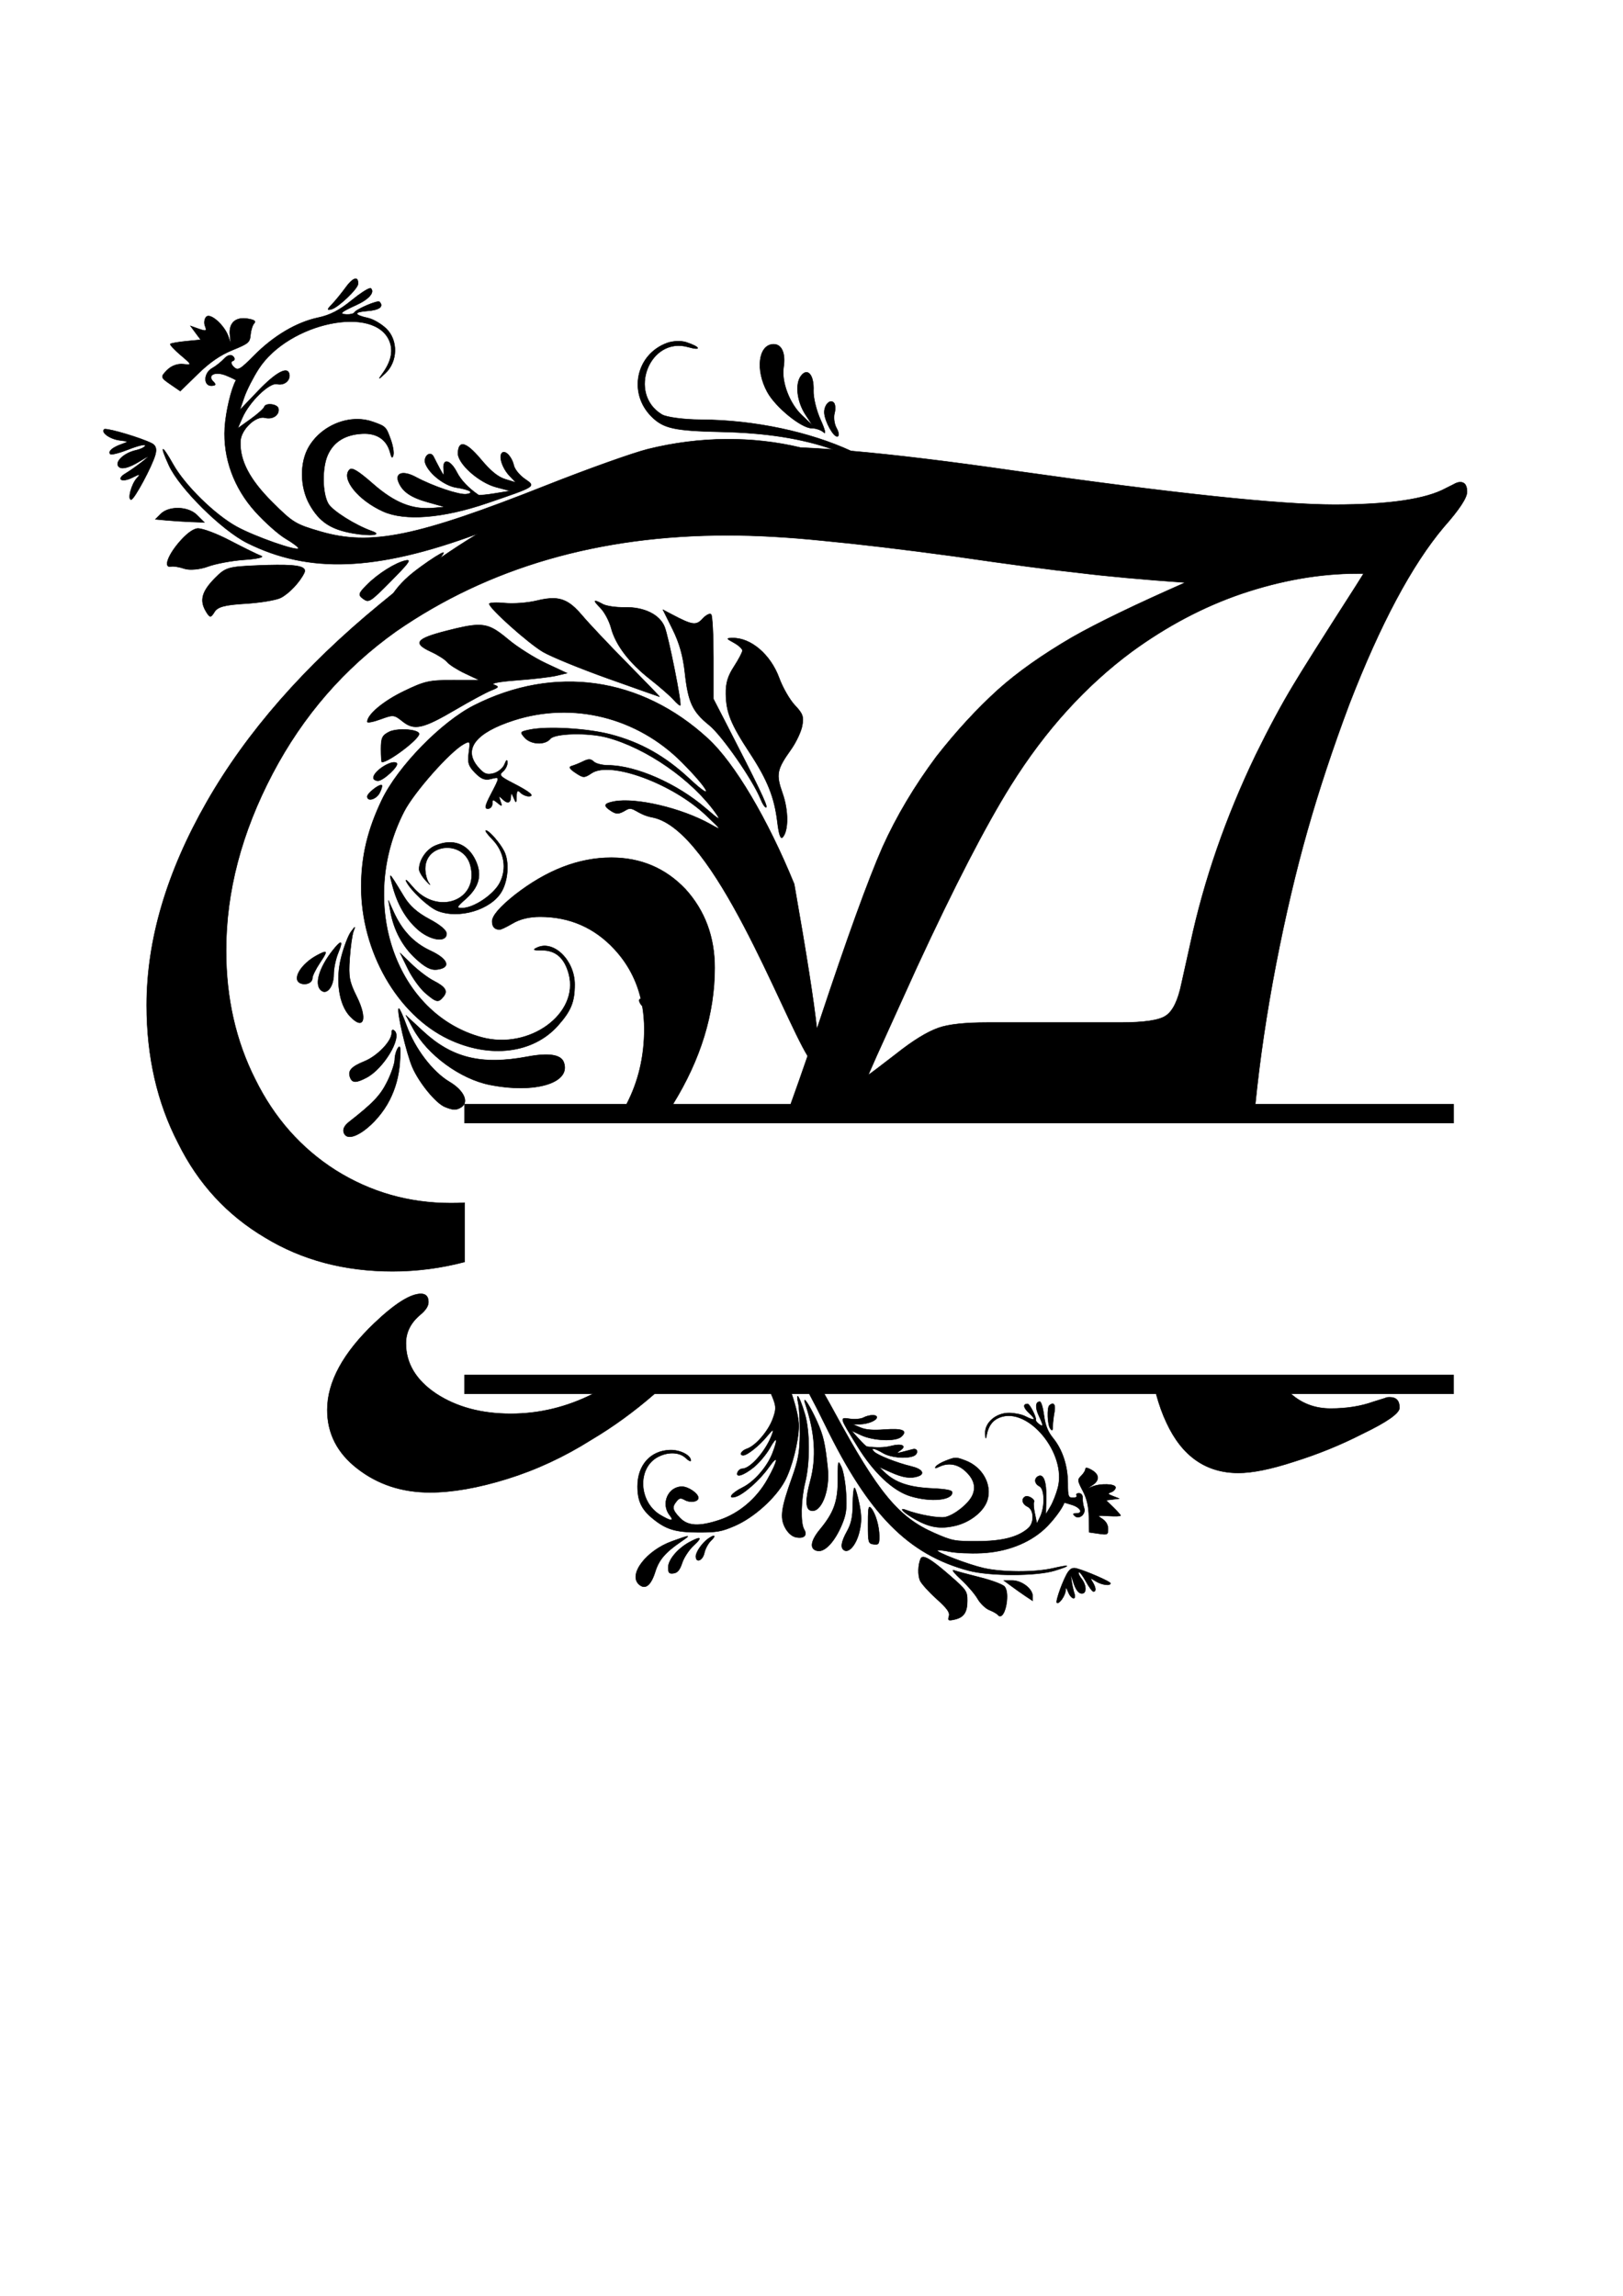 <?xml version="1.0" encoding="UTF-8" standalone="no"?>
<!-- Created with Inkscape (http://www.inkscape.org/) -->

<svg
   xmlns:dc="http://purl.org/dc/elements/1.1/"
   xmlns:cc="http://creativecommons.org/ns#"
   xmlns:rdf="http://www.w3.org/1999/02/22-rdf-syntax-ns#"
   xmlns:svg="http://www.w3.org/2000/svg"
   xmlns="http://www.w3.org/2000/svg"
   version="1.1"
   width="744.094"
   height="1052.362"
   id="svg2">
  <defs
     id="defs4" />
  <g
     id="layer1">
    <path
       d="m 163.036,127.755 c -0.996,0.009 -2.591,1.338 -4.48,3.923 -1.998,2.735 -4.886,6.288 -6.441,7.89 -2.243,2.31 -2.277,2.759 -0.111,2.184 3.099,-0.823 12.053,-9.37 12.147,-11.59 0.069,-1.633 -0.34,-2.414 -1.114,-2.407 z m 6.664,4.369 c -1.176,0.157 -4.67,2.413 -8.425,5.483 -5.623,4.598 -9.928,6.823 -15.401,7.979 -9.9,2.092 -20.423,8.316 -29.399,17.385 -6.525,6.593 -7.431,7.082 -9.384,5.149 -1.188,-1.176 -1.364,-2.37 -0.379,-2.652 0.985,-0.282 1.071,-1.233 0.178,-2.117 -1.009,-0.998 -2.577,-0.592 -4.123,1.07 -1.369,1.472 -3.87,3.452 -5.55,4.391 -3.911,2.185 -4.042,8.206 -0.178,8.002 1.922,-0.102 2.109,-0.557 0.758,-1.895 -3.009,-2.979 0.851,-4.84 5.84,-2.808 2.592,1.056 4.633,2.066 4.525,2.251 -2.146,3.679 -4.694,14.454 -5.126,21.709 -0.829,13.91 4.207,27.683 14.064,38.559 4.393,4.847 10.612,10.381 13.841,12.281 3.229,1.9 5.862,3.877 5.84,4.391 -0.07,1.645 -19.988,-5.326 -28.284,-9.896 -10.025,-5.523 -23.662,-18.885 -29.064,-28.485 -5.356,-9.518 -6.443,-9.315 -2.006,0.379 4.832,10.547 24.299,29.831 35.996,35.64 28.096,13.953 58.698,13.072 105.604,-4.279 -5.757,3.48 -11.541,7.223 -17.318,11.233 1.264,-1.55 1.889,-2.551 1.582,-2.608 -0.04,-0.007 -0.086,-0.015 -0.156,0 -1.045,0.229 -5.368,2.951 -10.008,6.33 -6.121,4.458 -9.381,7.555 -12.816,12.303 -2.072,1.665 -4.144,3.349 -6.219,5.082 -34.584,28.4 -61.048,58.629 -79.37,90.693 -18.322,32.064 -27.482,63.097 -27.482,93.1 -2.2e-5,23.59 4.824,44.659 14.443,63.211 9.161,18.552 22.446,32.978 39.852,43.285 16.948,10.306 36.409,15.468 58.396,15.468 11.18,4e-5 22.21,-1.436 33.099,-4.302 l 0,-27.125 c -2.076,0.113 -4.174,0.156 -6.308,0.156 -19.239,1.2e-4 -36.881,-5.034 -52.913,-15.112 -15.803,-10.077 -28.051,-23.933 -36.754,-41.568 -8.932,-17.635 -13.396,-37.329 -13.395,-59.087 -6e-5,-27.025 7.108,-54.06 21.308,-81.086 13.971,-26.567 32.861,-48.313 56.68,-65.261 42.37,-29.315 92.992,-43.975 151.853,-43.976 13.054,4.3e-4 27.481,0.804 43.285,2.407 16.948,1.604 37.213,4.016 60.803,7.222 25.193,3.665 44.188,6.182 57.014,7.556 13.054,1.604 29.322,3.084 48.79,4.458 -22.903,10.078 -40.186,18.433 -51.866,25.075 -13.742,8.016 -25.081,16.034 -34.013,24.049 -9.62,8.703 -19.012,18.9 -28.173,30.58 -10.078,13.513 -18.328,27.369 -24.74,41.568 -6.642,15.116 -16.268,41.686 -28.864,79.704 -0.414,1.233 -0.817,2.399 -1.226,3.611 -1.396,-12.855 -4.71,-34.035 -10.387,-66.376 -12.208,-29.925 -27.369,-55.495 -39.496,-66.665 -30.693,-28.274 -70.438,-33.938 -107.298,-15.268 -15.022,7.609 -34.979,28.076 -42.304,43.396 -6.515,13.625 -9.401,25.729 -9.428,39.629 -0.057,29.758 16.552,58.792 40.008,69.964 18.985,9.042 38.849,6.588 50.216,-6.219 5.997,-6.756 7.645,-10.815 7.645,-18.856 0,-10.93 -9.53,-20.376 -17.095,-16.939 -2.386,1.084 -2.019,1.315 2.162,1.315 6.287,0 10.3,3.557 12.236,10.877 4.809,18.177 -17.99,34.829 -39.763,29.042 -39.636,-10.535 -57.285,-61.736 -35.706,-103.598 4.557,-8.84 21.091,-27.498 27.348,-30.87 2.884,-1.554 2.976,-1.383 2.273,3.945 -0.613,4.653 -0.145,6.153 2.898,9.25 2.753,2.802 4.486,3.49 7.155,2.808 4.323,-1.104 4.321,-1.123 0.067,7.021 -2.706,5.181 -2.993,6.62 -1.382,6.62 1.132,0 2.051,-1.048 2.051,-2.318 0,-1.989 0.33,-2.039 2.363,-0.357 2.096,1.735 2.242,1.637 1.315,-0.892 -0.837,-2.284 -0.7,-2.497 0.713,-1.07 2.457,2.482 3.986,2.216 4.101,-0.713 0.084,-2.13 0.265,-2.077 1.293,0.357 1.11,2.63 1.224,2.597 1.315,-0.624 0.076,-2.712 0.456,-3.111 1.761,-1.783 0.923,0.939 2.635,1.694 3.789,1.694 3.026,0 0.569,-2.047 -7.266,-6.063 -5.802,-2.973 -6.418,-3.68 -4.547,-5.26 1.189,-1.005 2.122,-2.872 2.073,-4.146 -0.061,-1.588 -0.481,-1.319 -1.337,0.847 -0.687,1.738 -2.972,3.59 -5.06,4.123 -3.077,0.786 -4.433,0.212 -7.155,-3.009 -6.865,-8.124 -1.008,-15.673 16.516,-21.308 27.056,-8.699 56.484,-1.363 76.963,19.168 12.691,12.723 15.558,18.81 3.611,7.667 -11.239,-10.482 -22.474,-16.799 -36.286,-20.394 -10.673,-2.778 -28.994,-3.839 -37.088,-2.14 -4.409,0.926 -4.504,1.096 -2.229,3.655 2.854,3.21 9.305,3.502 11.724,0.535 2.079,-2.55 17.225,-2.93 25.877,-0.646 18.144,4.788 39.262,19.487 50.06,34.815 2.468,3.503 1.626,3.077 -4.658,-2.34 -13.179,-11.36 -32.045,-19.66 -44.778,-19.703 -2.73,-0.009 -5.712,-0.793 -6.62,-1.716 -1.227,-1.249 -2.453,-1.261 -4.814,-0.089 -1.746,0.866 -4.122,1.827 -5.26,2.14 -1.49,0.41 -0.987,1.288 1.761,3.12 3.599,2.4 4.018,2.404 7.422,0.134 8.567,-5.713 37.001,4.751 52.334,19.257 7.537,7.131 7.572,7.214 2.095,4.146 -13.28,-7.441 -34.399,-12.391 -44.399,-10.387 -4.586,0.919 -4.834,1.978 -1.003,4.413 2.374,1.509 3.517,1.415 6.798,-0.557 3.395,-2.041 4.649,2.109 12.348,3.477 28.127,6.038 58.983,89.971 70.833,109.304 -2.691,7.81 -5.28,15.202 -7.779,22.11 l -53.983,0 c 12.747,-20.638 19.146,-41.494 19.146,-62.542 -2.9e-4,-14.2 -4.486,-26.215 -13.418,-36.063 -9.161,-9.619 -20.478,-14.42 -33.99,-14.421 -14.887,2.8e-4 -29.674,5.711 -44.332,17.162 -6.871,5.497 -10.298,9.517 -10.297,12.036 -1.8e-4,2.52 1.142,3.767 3.432,3.767 0.687,2.5e-4 2.633,-0.909 5.84,-2.742 3.435,-2.061 7.666,-3.098 12.705,-3.098 13.513,2.6e-4 24.851,4.929 34.013,14.777 6.088,6.545 10.147,14.156 12.192,22.824 -0.233,0.015 -0.422,0.041 -0.513,0.134 -0.601,0.612 0.023,1.942 1.204,3.276 0.571,3.357 0.869,6.864 0.869,10.52 -2.1e-4,12.566 -2.727,24.02 -8.113,34.369 l -74.244,0 0,8.648 87.661,0 365.757,0 0,-8.648 -90.915,0 c 2.057,-20.447 5.183,-41.736 9.45,-63.902 4.351,-22.445 9.175,-42.943 14.443,-61.494 5.267,-18.551 11.677,-37.907 19.235,-58.062 14.199,-36.644 28.626,-63.68 43.285,-81.086 7.099,-8.016 10.653,-13.388 10.654,-16.137 -6.3e-4,-2.977 -1.037,-4.457 -3.098,-4.458 -0.917,4.5e-4 -1.954,0.339 -3.098,1.025 l -3.432,1.716 c -9.162,5.039 -26.233,7.556 -51.197,7.556 -24.965,4.5e-4 -73.746,-5.162 -146.347,-15.468 -29.84,-4.32 -54.905,-7.366 -75.269,-9.138 -18.834,-8.669 -44.126,-14.207 -68.761,-14.332 -7.76,-0.039 -15.831,-1.101 -17.92,-2.363 -15.945,-9.626 -5.65,-35.969 12.08,-30.914 6.325,1.803 5.499,-0.121 -0.958,-2.229 -1.132,-0.37 -2.692,-0.533 -4.279,-0.468 -1.588,0.065 -3.203,0.357 -4.48,0.825 -14.245,5.219 -17.976,22.973 -7.088,33.767 5.495,5.448 10.433,6.514 32.319,6.999 20.071,0.444 36.594,2.998 50.885,8.046 -5.361,-0.399 -10.344,-0.694 -14.956,-0.892 -22.033,-5.285 -46.205,-5.167 -69.92,0.713 -6.826,1.693 -27.83,9.189 -46.672,16.65 -59.408,23.521 -80.397,27.824 -103.33,21.174 -11.582,-3.358 -12.76,-4.089 -22.222,-13.507 -10.392,-10.344 -14.973,-19.097 -14.599,-27.905 0.228,-5.355 6.999,-11.838 11.233,-10.765 3.578,0.907 6.754,-1.274 6.174,-4.235 -0.413,-2.11 -5.957,-2.739 -6.508,-0.736 -0.203,0.737 -3.008,3.254 -6.241,5.572 l -5.884,4.213 2.095,-4.814 c 3.15,-7.273 12.394,-16.259 15.892,-15.446 3.285,0.764 6.218,-1.615 5.639,-4.569 -0.741,-3.784 -6.195,-0.821 -14.443,7.823 l -8.225,8.603 2.028,-5.884 c 1.115,-3.239 4.081,-9.042 6.575,-12.905 13.779,-21.34 53.584,-29.613 60.09,-12.482 1.696,4.464 0.536,9.347 -3.522,14.867 -1.928,2.623 -1.612,2.533 1.516,-0.401 5.712,-5.357 5.931,-15.119 0.446,-20.439 -2.231,-2.163 -5.973,-4.361 -8.314,-4.881 -6.724,-1.495 -6.818,-2.766 -0.245,-3.254 5.404,-0.401 7.549,-2.079 5.416,-4.19 -0.829,-0.821 -10.707,3.396 -11.546,4.926 -0.292,0.533 -1.842,0.912 -3.455,0.847 -3.713,-0.15 -2.879,-0.987 4.346,-4.279 5.785,-2.636 8.581,-5.814 6.731,-7.645 -0.067,-0.067 -0.166,-0.089 -0.334,-0.067 z m -74.199,12.727 c -0.367,0.011 -0.675,0.115 -0.914,0.357 -0.875,0.884 -1.145,2.809 -0.58,4.257 0.896,2.294 0.537,2.461 -2.831,1.293 l -3.856,-1.36 2.34,3.187 2.363,3.165 -6.664,0.646 c -3.659,0.358 -6.93,0.931 -7.266,1.27 -0.336,0.339 1.817,2.65 4.77,5.149 5.22,4.417 5.249,4.536 1.137,4.101 -2.638,-0.279 -5.437,0.758 -7.422,2.764 -3.04,3.072 -2.977,3.373 1.449,6.419 l 4.636,3.187 7.957,-7.779 c 5.606,-5.469 10.326,-8.717 15.936,-11.011 7.46,-3.049 7.981,-3.501 8.314,-7.11 0.195,-2.119 0.966,-4.48 1.716,-5.238 0.922,-0.932 -0.082,-1.596 -3.12,-2.073 -5.579,-0.875 -8.669,2.04 -8.046,7.6 0.465,4.149 0.445,4.16 -0.646,0.78 -1.469,-4.548 -6.704,-9.685 -9.272,-9.606 z m 258.816,12.95 c -6.622,0.439 -8.05,11.838 -2.519,21.932 3.813,6.959 15.652,16.574 20.394,16.56 1.895,-0.006 4.354,0.863 5.483,1.939 1.129,1.077 0.482,-1.513 -1.449,-5.75 -1.931,-4.237 -3.41,-10.285 -3.276,-13.44 0.305,-7.174 -2.718,-10.725 -5.728,-6.731 -2.79,3.701 -1.844,11.807 2.095,17.809 l 3.165,4.814 -4.814,-4.569 c -5.677,-5.368 -9.472,-15.345 -8.403,-22.11 0.963,-6.091 -0.781,-10.312 -4.302,-10.453 -0.224,-0.009 -0.433,-0.014 -0.646,0 z m 26.546,26.234 c -1.531,0.189 -3.076,2.54 -2.942,5.193 0.202,3.979 4.316,11.332 6.063,10.832 0.807,-0.231 0.624,-1.921 -0.423,-3.744 -1.047,-1.824 -1.489,-4.924 -0.958,-6.887 0.53,-1.963 0.37,-4.162 -0.357,-4.881 -0.333,-0.329 -0.695,-0.486 -1.07,-0.513 -0.101,-0.007 -0.21,-0.013 -0.312,0 z m -216.98,8.091 c -0.345,-0.002 -0.68,0.009 -1.025,0.022 -8.289,0.32 -16.684,5.016 -21.174,12.504 -4.349,7.252 -4.239,18.628 0.267,26.635 4.461,7.926 9.709,11.411 19.904,13.195 8.094,1.416 13.722,0.766 8.715,-1.003 -7.625,-2.694 -18.177,-9.335 -20.06,-12.615 -2.756,-4.8 -2.893,-16.39 -0.267,-22.266 2.736,-6.126 7.999,-9.37 15.847,-9.785 6.665,-0.352 11.196,2.686 12.749,8.559 0.685,2.593 1.042,2.888 1.493,1.248 0.326,-1.184 -0.186,-4.324 -1.137,-6.976 -2.179,-6.082 -2.278,-6.175 -8.225,-8.291 -2.263,-0.805 -4.672,-1.21 -7.088,-1.226 z m -115.79,4.569 c -0.163,0.011 -0.279,0.038 -0.334,0.089 -1.583,1.467 2.699,4.508 7.132,5.06 4.156,0.517 4.177,0.59 0.78,1.783 -4.139,1.454 -6.283,3.358 -5.104,4.525 0.462,0.457 4.271,-0.533 8.47,-2.184 4.199,-1.651 7.607,-2.454 7.578,-1.783 -0.028,0.671 -1.963,1.67 -4.324,2.207 -5.95,1.353 -10.355,5.977 -7.467,7.846 1.4,0.906 4.595,7.1e-4 8.67,-2.452 5.269,-3.171 5.628,-3.24 1.961,-0.334 -2.468,1.956 -5.964,4.429 -7.756,5.483 -4.712,2.771 -1.926,4.48 3.12,1.917 3.422,-1.738 3.768,-1.671 1.917,0.334 -2.501,2.709 -4.4,9.925 -2.585,9.829 1.428,-0.075 9.672,-15.437 11.077,-20.639 0.728,-2.695 0.206,-4.27 -1.761,-5.238 -5.083,-2.5 -18.934,-6.613 -21.375,-6.441 z m 164.089,6.999 c -1.367,-0.052 -2.115,1.277 -2.229,3.945 -0.206,4.838 9.565,13.573 17.541,15.691 l 6.397,1.694 -6.954,1.137 c -3.822,0.629 -7.239,0.947 -7.578,0.713 -4.654,-3.206 -8.021,-6.757 -9.896,-10.409 -2.943,-5.731 -6.541,-6.63 -6.107,-1.538 0.296,3.471 0.217,3.473 -1.516,0.267 -1.009,-1.866 -2.368,-4.49 -3.031,-5.84 -1.544,-3.14 -5.063,0.06 -3.7,3.366 1.945,4.717 8.83,9.987 14.109,10.788 6.203,0.941 8.501,2.422 4.614,2.987 -3.243,0.471 -15.421,-3.635 -23.203,-7.823 -5.809,-3.127 -9.677,-1.971 -7.89,2.363 1.802,4.37 5.651,7.016 13.418,9.183 l 7.756,2.162 -5.327,0.468 c -9.614,0.839 -17.725,-2.426 -27.616,-11.1 -6.673,-5.852 -9.585,-7.633 -10.699,-6.508 -4.075,4.117 3.869,14.032 15.401,19.213 10.005,4.495 27.41,3.111 47.675,-3.811 22.757,-7.773 22.412,-7.572 17.229,-11.144 -2.36,-1.627 -4.598,-4.379 -4.993,-6.129 -0.899,-3.987 -3.978,-7.248 -5.438,-5.773 -1.616,1.632 0.169,7.055 3.455,10.52 l 2.875,3.031 -4.792,-1.471 c -3.38,-1.036 -6.636,-3.678 -11.122,-9.027 -3.827,-4.562 -6.623,-6.888 -8.381,-6.954 z M 80.679,232.913 c -2.763,0.143 -5.38,1.039 -7.021,2.697 l -2.429,2.429 5.238,0.49 c 2.879,0.265 7.95,0.591 11.256,0.713 l 5.996,0.223 -3.455,-3.432 c -2.258,-2.242 -6.032,-3.304 -9.584,-3.12 z m 9.985,9.317 c -0.154,7.1e-4 -0.284,0.022 -0.401,0.045 -2.173,0.412 -5.229,2.802 -8.447,6.642 -5.183,6.184 -6.847,11.563 -3.343,10.765 1.045,-0.238 3.774,0.211 6.085,1.003 2.311,0.792 7.153,0.356 10.743,-0.981 3.59,-1.336 11.191,-2.738 16.895,-3.12 5.704,-0.383 9.107,-1.185 7.556,-1.761 -1.551,-0.576 -8.065,-3.767 -14.465,-7.11 -6.001,-3.134 -12.315,-5.494 -14.621,-5.483 z m 96.153,14.577 c -0.214,-0.006 -0.483,0.041 -0.825,0.111 -4.611,0.952 -12.672,6.014 -17.831,11.211 -3.878,3.908 -4.069,4.628 -1.649,6.375 2.59,1.87 3.233,1.458 12.749,-8.158 7.289,-7.365 9.057,-9.499 7.556,-9.54 z m -59.934,2.14 c -2.429,0.017 -5.246,0.088 -8.47,0.223 -13.865,0.582 -14.988,0.917 -19.859,5.84 -5.975,6.037 -7.129,10.152 -4.213,15.112 1.843,3.136 2.292,3.176 3.967,0.423 1.461,-2.4 4.663,-3.256 14.22,-3.834 6.783,-0.41 14.055,-1.616 16.159,-2.675 3.78,-1.901 8.793,-7.2 10.81,-11.434 1.267,-2.66 -2.091,-3.729 -12.615,-3.655 z m 495.522,3.967 2.764,0 -3.455,5.505 c -15.575,24.277 -25.178,39.508 -28.842,45.692 -5.268,8.703 -11.001,19.343 -17.185,31.94 -13.742,28.629 -23.706,57.377 -29.889,86.235 l -4.123,18.544 c -1.604,7.787 -4.016,12.716 -7.222,14.777 -2.978,2.061 -9.958,3.098 -20.951,3.098 l -60.803,0 c -10.307,2.1e-4 -17.753,0.804 -22.333,2.407 -5.268,1.832 -11.783,5.83 -19.569,12.014 -7.1,5.497 -11.353,8.713 -12.727,9.629 l 3.789,-8.603 18.544,-40.877 c 17.177,-37.102 31.498,-64.814 42.95,-83.137 8.016,-12.825 16.668,-24.333 25.944,-34.525 9.275,-10.191 19.175,-19.182 29.711,-26.969 16.032,-11.68 32.743,-20.502 50.15,-26.457 18.322,-6.183 36.07,-9.272 53.248,-9.272 z m -368.476,11.345 c -2.264,-0.07 -4.834,0.329 -7.957,1.092 -4.075,0.995 -10.613,1.475 -14.532,1.092 -3.92,-0.383 -7.132,-0.222 -7.132,0.357 0,2.057 17.91,18.074 24.629,22.021 3.758,2.208 17.222,7.71 29.911,12.236 12.69,4.527 23.286,8.268 23.537,8.314 0.251,0.045 -6.362,-6.798 -14.688,-15.223 -8.326,-8.425 -17.652,-18.305 -20.728,-21.954 -4.557,-5.406 -8.057,-7.78 -13.039,-7.935 z m 18.99,1.204 c -0.476,0.103 0.34,1.172 2.407,3.276 1.834,1.867 3.994,5.926 4.814,9.027 2.08,7.864 8.264,16.002 17.831,23.515 4.485,3.522 9.341,7.762 10.81,9.428 1.469,1.666 2.871,2.839 3.098,2.608 0.766,-0.78 -5.39,-31.58 -7.199,-36.018 -2.311,-5.668 -9.445,-9.121 -18.41,-8.915 -3.814,0.087 -8.277,-0.567 -9.896,-1.449 -1.95,-1.062 -3.085,-1.551 -3.455,-1.471 z m 31.004,4.012 4.435,8.96 c 3.141,6.334 4.794,12.218 5.661,20.104 1.475,13.42 3.465,17.68 11.144,23.871 5.807,4.682 19.899,24.938 23.492,33.767 1.031,2.533 2.235,4.258 2.652,3.834 0.684,-0.696 -3.829,-10.076 -19.124,-39.785 l -5.104,-9.874 0,-18.834 c 0,-10.352 -0.463,-19.307 -1.048,-19.904 -0.585,-0.597 -2.339,0.28 -3.878,1.961 -2.988,3.264 -4.667,3.039 -13.997,-1.872 l -4.235,-2.229 z m -85.477,7.021 c -3.34,0.141 -7.543,1.076 -13.708,2.652 -14.177,3.625 -15.665,5.686 -6.976,9.673 3.081,1.414 6.376,3.547 7.333,4.725 0.957,1.178 4.659,3.51 8.225,5.193 l 6.486,3.054 -12.08,-0.022 c -11.004,-0.021 -13.02,0.437 -22.712,5.126 -9.292,4.495 -16.627,10.649 -16.627,13.953 0,0.58 2.738,0.066 6.085,-1.159 5.875,-2.15 6.229,-2.112 10.119,1.003 5.329,4.266 9.305,3.37 24.384,-5.483 6.553,-3.847 13.779,-7.752 16.07,-8.67 3.734,-1.496 3.879,-1.771 1.426,-2.697 -1.665,-0.628 2.452,-1.418 10.498,-2.006 7.273,-0.532 15.429,-1.479 18.121,-2.117 l 4.881,-1.159 -9.673,-4.525 c -5.315,-2.489 -13.08,-7.407 -17.274,-10.921 -5.836,-4.891 -9.01,-6.855 -14.577,-6.62 z m 117.461,5.973 c -3.087,0.055 -3.068,0.146 0.624,2.184 2.115,1.168 3.834,2.769 3.834,3.544 0,0.775 -1.719,4.056 -3.834,7.311 -2.884,4.437 -3.818,7.577 -3.744,12.571 0.125,8.509 2.259,13.812 10.899,26.969 8.19,12.472 11.362,20.38 12.727,31.851 0.657,5.523 1.444,7.867 2.363,6.932 2.773,-2.823 2.781,-12.315 0,-20.171 -3.093,-8.737 -2.682,-10.886 3.878,-20.104 2.324,-3.266 4.628,-8.15 5.126,-10.855 0.776,-4.209 0.294,-5.559 -3.366,-9.428 -2.352,-2.487 -5.579,-8.11 -7.177,-12.482 -3.92,-10.726 -12.935,-18.47 -21.33,-18.321 z m -151.429,41.903 c -2.29,0.03 -4.562,0.357 -5.973,1.048 -3.277,1.603 -3.834,2.754 -3.834,7.912 0,3.313 0.193,6.018 0.423,6.018 3.168,0.006 17.051,-10.523 17.051,-12.927 0,-1.324 -3.851,-2.101 -7.667,-2.051 z m -3.566,15.067 c -2.978,-0.215 -9.74,4.361 -9.74,7.132 0,0.727 0.973,1.315 2.162,1.315 2.417,0 9.74,-6.866 8.581,-8.046 -0.241,-0.245 -0.578,-0.371 -1.003,-0.401 z m -6.063,10.387 c -1.337,-0.21 -6.464,3.841 -6.464,5.26 0,2.524 4.098,1.346 5.661,-1.627 0.858,-1.633 1.304,-3.215 1.003,-3.522 -0.053,-0.054 -0.111,-0.098 -0.201,-0.111 z m 47.921,20.84 c -0.576,0 0.751,1.826 2.942,4.057 5.486,5.583 6.826,13.507 3.366,20.038 -2.853,5.385 -11.846,11.418 -17.051,11.456 -2.96,0.022 -2.84,-0.29 1.649,-4.302 6.003,-5.365 7.421,-10.953 4.391,-17.452 -3.6,-7.722 -10.429,-10.258 -18.477,-6.865 -4.087,1.723 -7.444,6.591 -7.444,10.832 0,1.094 1.435,3.506 3.165,5.349 1.73,1.843 2.343,2.299 1.382,1.025 -0.961,-1.274 -1.739,-4.236 -1.739,-6.597 0,-11.875 17.658,-13.167 20.706,-1.516 4.226,16.156 -15.195,23.333 -26.479,9.785 -2.371,-2.846 -3.661,-3.906 -2.875,-2.34 2.062,4.109 10.166,11.705 14.242,13.351 9.725,3.926 24.391,-0.378 29.332,-8.626 3.111,-5.194 3.685,-13.862 1.248,-18.678 -1.933,-3.821 -6.937,-9.517 -8.358,-9.517 z m -43.775,20.773 c -0.225,0.118 0.185,1.628 0.825,4.123 2.238,8.727 6.063,15.477 11.59,20.416 5.742,5.131 13.334,6.276 13.329,2.006 -0.002,-1.581 -2.901,-4.021 -7.912,-6.687 -5.469,-2.909 -9.004,-6.05 -11.523,-10.186 -4.292,-7.048 -5.978,-9.846 -6.308,-9.673 z m -0.914,11.233 0.892,4.993 c 1.542,8.686 5.559,16.207 11.657,21.798 4.316,3.958 6.924,5.292 9.651,4.97 6.712,-0.792 5.336,-4.803 -2.964,-8.67 -7.74,-3.607 -13.081,-9.316 -17.029,-18.165 l -2.207,-4.926 z m -15.491,12.37 c -0.163,0.033 -0.695,0.729 -1.716,2.117 -1.248,1.698 -3.271,7.011 -4.48,11.813 -2.607,10.358 -0.99,21.404 3.901,26.702 6.466,7.006 8.421,1.546 3.21,-8.938 -3.359,-6.757 -3.75,-8.942 -3.187,-17.363 0.354,-5.293 1.141,-10.894 1.739,-12.459 0.489,-1.281 0.698,-1.905 0.535,-1.872 z m -6.575,7.066 c -0.549,0.135 -1.738,1.33 -3.522,3.588 -6.02,7.621 -8.342,15.19 -5.55,18.032 2.69,2.738 6.063,-1.282 6.063,-7.222 0,-2.608 0.914,-6.959 2.028,-9.673 1.364,-3.323 1.687,-4.899 0.981,-4.725 z m -7.066,4.235 c -0.514,-0.013 -1.63,0.505 -3.388,1.426 -7.724,4.049 -12.04,11.44 -7.6,13.017 2.514,0.893 5.26,-0.396 5.26,-2.474 0,-0.981 1.555,-4.127 3.455,-6.976 2.329,-3.494 3.131,-4.971 2.273,-4.993 z m 34.525,0.535 3.566,7.288 c 1.967,4.008 5.553,8.974 7.957,11.033 5.04,4.316 5.979,4.508 8.291,1.672 2.152,-2.639 0.99,-4.497 -4.591,-7.355 -2.451,-1.255 -6.885,-4.618 -9.852,-7.467 l -5.372,-5.171 z m -0.602,25.387 c -0.029,-0.009 -0.048,0.003 -0.067,0.022 -1.02,1.038 3.55,20.681 6.263,26.925 3.107,7.149 10.736,16.453 14.889,18.165 3.765,1.552 5.27,1.594 7.534,0.134 3.637,-2.347 1.172,-7.699 -5.349,-11.568 -7.84,-4.651 -15.921,-15.251 -19.815,-26.011 -1.533,-4.237 -3.023,-7.529 -3.455,-7.667 z m 3.165,3.076 3.41,6.241 c 6.561,11.985 21.581,22.98 35.06,25.677 20.908,4.182 37.52,-0.907 33.946,-10.387 -1.32,-3.501 -6.943,-4.343 -16.672,-2.519 -21,3.938 -34.526,0.646 -47.787,-11.635 l -7.957,-7.378 z m -5.929,6.709 c -0.371,-0.024 -0.535,0.465 -0.535,1.449 0,3.747 -6.558,10.569 -12.459,12.972 -6.098,2.483 -7.755,4.33 -6.597,7.4 0.977,2.59 2.783,2.606 7.578,0.067 7.701,-4.078 16.143,-18.012 12.905,-21.308 -0.366,-0.372 -0.669,-0.565 -0.892,-0.58 z m 2.898,7.734 c -0.143,0.042 -0.309,0.22 -0.513,0.513 -0.817,1.174 -1.504,3.584 -1.516,5.372 -0.012,1.787 -1.57,6.378 -3.477,10.208 -3.115,6.256 -6.437,9.762 -17.385,18.321 -2.278,1.781 -3.076,3.449 -2.452,5.104 2.19,5.809 15.102,-3.477 20.974,-15.089 2.666,-5.273 4.19,-10.803 4.658,-16.939 0.413,-5.415 0.331,-7.673 -0.29,-7.489 z m 9.985,113.271 c -4.81,8e-5 -11.918,4.463 -21.308,13.395 -14.429,13.742 -21.642,27.027 -21.642,39.852 -1.1e-4,10.764 4.569,19.713 13.73,26.813 9.39,7.329 20.496,10.988 33.322,10.988 10.306,0 22.111,-2.074 35.394,-6.196 13.283,-4.123 26.102,-10.066 38.47,-17.853 10.093,-5.981 19.8,-13.034 29.131,-21.152 l 53.426,0 c 0.439,0.98 0.83,1.928 1.159,2.831 1.163,3.188 1.093,4.68 -0.423,8.737 -2.116,5.663 -7.83,12.265 -11.768,13.596 -2.6,0.878 -3.813,3.009 -1.716,3.009 1.812,0 7.267,-4.345 10.788,-8.603 2.65,-3.204 3.272,-3.584 2.63,-1.627 -2.46,7.501 -9.978,16.382 -13.864,16.382 -0.797,0 -1.753,0.693 -2.117,1.538 -1.189,2.754 2.561,1.66 7.266,-2.117 2.501,-2.008 5.868,-6.003 7.489,-8.893 3.277,-5.844 3.896,-4.594 1.181,2.385 -2.455,6.31 -8.355,13.054 -13.73,15.714 -4.989,2.469 -7.145,5.357 -3.165,4.235 3.578,-1.009 11.108,-7.647 15.089,-13.306 4.83,-6.864 4.516,-3.562 -0.513,5.372 -4.945,8.785 -13.003,15.59 -21.954,18.566 -9.392,3.123 -14.565,2.826 -18.232,-1.048 -3.377,-3.567 -3.623,-4.869 -1.449,-7.511 1.297,-1.577 1.874,-1.669 3.878,-0.557 2.479,1.376 6.107,0.769 6.107,-1.025 0,-1.985 -4.604,-5.149 -7.489,-5.149 -6.391,0 -9.801,7.86 -5.684,13.083 2.297,2.914 0.747,2.9 -4.213,-0.044 -10.07,-5.979 -10.741,-21.615 -1.137,-26.657 4.63,-2.431 9.874,-2.231 12.727,0.49 1.292,1.233 2.34,1.763 2.34,1.181 0,-2.426 -4.887,-4.92 -9.428,-4.814 -8.991,0.21 -15,6.881 -15,16.627 0,6.625 1.804,10.515 6.753,14.599 6.233,5.143 10.572,6.488 21.13,6.508 8.513,0.016 10.708,-0.38 16.716,-2.987 8.708,-3.777 18.565,-12.606 22.89,-20.506 3.259,-5.952 6.363,-18.134 6.441,-25.209 0.037,-3.338 -1.299,-8.995 -3.276,-14.8 l 8.091,0 c 2.268,4.23 4.678,8.945 7.311,14.354 19.928,40.932 38.036,59.297 65.707,66.688 9.68,2.585 31.068,2.591 39.54,0 7.785,-2.376 7.306,-2.96 -0.892,-1.07 -8.269,1.906 -23.189,1.86 -31.784,-0.111 -7.113,-1.632 -21.994,-7.345 -21.13,-8.113 0.27,-0.24 2.827,0.043 5.661,0.624 2.835,0.581 9.322,0.87 14.421,0.646 11.441,-0.502 21.797,-4.453 28.975,-11.055 3.744,-3.444 8.242,-9.413 9.071,-12.014 0.042,-0.131 1.727,0.326 3.744,1.003 3.883,1.303 5.022,3.856 1.716,3.856 -1.484,0 -1.634,0.283 -0.624,1.181 2.032,1.806 5.25,-0.963 4.279,-3.678 -0.417,-1.166 -0.717,-3.146 -0.669,-4.413 0.055,-1.431 -0.586,-2.318 -1.694,-2.318 -0.981,0 -1.462,0.462 -1.07,1.025 0.392,0.563 -0.344,1.025 -1.649,1.025 -2.145,0 -2.385,-0.614 -2.385,-6.464 0,-8.047 -2.41,-15.511 -6.753,-20.84 -2.402,-2.947 -3.573,-5.853 -4.168,-10.409 -0.454,-3.476 -1.303,-6.33 -1.895,-6.33 -2.032,0 -2.23,2.693 -0.468,6.441 2.201,4.681 2.209,5.414 0.067,3.834 -0.93,-0.686 -1.579,-1.548 -1.449,-1.917 0.374,-1.058 -2.811,-7.333 -3.722,-7.333 -2.343,0 -2.043,1.725 0.736,4.302 3.379,3.134 2.612,3.65 -1.939,1.337 -1.584,-0.805 -4.863,-1.473 -7.288,-1.493 -5.965,-0.049 -11.216,4.426 -10.988,9.361 0.124,2.703 0.254,2.878 0.624,0.847 0.78,-4.274 2.826,-6.976 6.219,-8.225 13.017,-4.792 30.552,16.574 26.479,32.252 -0.737,2.838 -2.272,6.746 -3.432,8.693 l -2.117,3.544 0.178,-7.511 c 0.17,-7.534 -1.233,-11.286 -3.722,-9.918 -1.943,1.067 -1.618,3.454 0.624,4.569 2.387,1.187 2.58,9.317 0.334,13.975 l -1.493,3.076 -0.936,-4.502 c -0.521,-2.473 -0.716,-4.84 -0.423,-5.26 0.794,-1.142 -2.624,-3.326 -4.012,-2.563 -1.948,1.07 -1.369,3.455 1.114,4.636 2.938,1.398 3.126,7.328 0.312,9.829 -4.629,4.114 -11.98,5.992 -23.425,6.018 -10.421,0.024 -11.456,-0.179 -19.725,-3.811 -16.375,-7.193 -25.669,-18.446 -45.714,-55.343 -1.527,-2.811 -3.103,-5.642 -4.681,-8.425 l 152.142,0 c 1.356,4.99 2.94,9.404 4.77,13.239 7.099,15.345 18.1,23.024 32.987,23.024 6.412,0 14.873,-1.713 25.409,-5.149 10.993,-3.435 21.422,-7.666 31.271,-12.705 11.451,-5.497 17.162,-9.517 17.162,-12.036 -6e-4,-3.206 -1.481,-4.814 -4.458,-4.814 -1.146,7e-5 -1.822,0.128 -2.051,0.357 l -5.505,1.716 c -5.726,2.061 -12.263,3.098 -19.592,3.098 -7.051,0 -13.109,-2.236 -18.165,-6.731 l 74.556,0 0,-8.648 -453.418,0 0,8.648 58.887,0 c -12.078,6.079 -24.647,9.116 -37.69,9.116 -13.513,0 -24.957,-3.088 -34.347,-9.272 -9.161,-6.184 -13.752,-13.841 -13.752,-23.002 -1.4e-4,-5.039 2.179,-9.397 6.531,-13.061 2.519,-2.061 3.789,-4.007 3.789,-5.84 -1.5e-4,-2.519 -1.142,-3.789 -3.432,-3.789 z m 172.715,46.962 c -0.236,0.007 -0.204,0.937 0.245,3.009 0.488,2.253 0.848,8.699 0.78,14.332 -0.101,8.397 -0.765,12.02 -3.655,20.082 -4.934,13.764 -5.554,18.265 -3.12,22.824 1.22,2.285 3.07,3.957 4.814,4.346 3.751,0.837 5.55,-0.804 3.901,-3.544 -1.741,-2.891 -1.486,-13.703 0.49,-21.687 2.207,-8.918 2.152,-23.324 -0.111,-31.093 -1.445,-4.959 -2.893,-8.279 -3.343,-8.269 z m 3.232,1.739 c -0.181,0.026 -0.116,0.571 0.29,1.783 4.457,13.307 5.17,24.583 2.251,35.328 -2.239,8.241 -2.221,12.704 0.067,13.485 4.791,1.634 9.066,-8.845 7.935,-19.436 -1.213,-11.361 -1.984,-14.766 -4.837,-21.196 -2.413,-5.441 -5.162,-10.041 -5.706,-9.963 z m 113.717,1.694 c -0.4,-0.032 -0.925,0.213 -1.538,0.758 -1.167,1.037 -0.889,8.844 0.379,10.587 0.886,1.218 1.135,1.005 1.159,-1.025 0.017,-1.408 0.343,-4.285 0.736,-6.397 0.454,-2.441 0.146,-3.852 -0.736,-3.923 z m -82.736,5.26 c -1.209,0.036 -2.757,0.42 -4.101,1.114 -1.18,0.61 -3.949,0.853 -6.152,0.535 -4.837,-0.698 -4.903,-0.942 3.455,12.638 7.442,12.093 16.32,20.422 24.339,22.846 9.244,2.794 19.101,1.893 19.101,-1.761 0,-0.998 -2.601,-1.513 -9.517,-1.85 -10.251,-0.5 -16.547,-2.625 -21.419,-7.266 l -2.697,-2.563 5.483,2.452 c 5.499,2.474 9.105,3.009 12.504,1.85 3.371,-1.15 1.864,-3.371 -3.076,-4.547 -6.617,-1.575 -15.644,-5.148 -17.185,-6.798 -1.847,-1.978 0.254,-1.617 4.213,0.713 3.368,1.983 10.06,2.678 13.73,1.426 2.572,-0.877 2.403,-3.888 -0.178,-3.165 -1.109,0.311 -3.319,0.882 -4.904,1.27 -2.721,0.668 -2.761,0.622 -0.691,-0.802 3.037,-2.09 0.545,-3.269 -4.235,-2.006 -3.045,0.805 -6.868,0.895 -11.211,0.267 -0.317,-0.046 -2.014,-1.7 -3.789,-3.678 l -3.232,-3.589 4.48,2.073 c 5.589,2.589 15.779,2.995 18.321,0.735 3.205,-2.849 0.695,-3.961 -7.534,-3.343 -5.426,0.407 -8.678,0.144 -11.122,-0.892 l -3.455,-1.449 3.232,-0.089 c 3.726,-0.096 7.712,-1.739 7.712,-3.187 0,-0.654 -0.864,-0.972 -2.073,-0.936 z m 38.203,19.547 c -1.153,0.009 -2.317,0.458 -4.591,1.337 -1.984,0.767 -3.988,1.933 -4.458,2.608 -0.65,0.935 -0.288,0.969 1.516,0.111 4.087,-1.944 8.264,-1.309 11.768,1.805 4.127,3.668 5.256,7.475 3.41,11.434 -1.77,3.799 -8.206,8.923 -12.37,9.852 -2.846,0.635 -12.344,-1.079 -18.054,-3.254 -3.75,-1.428 -0.967,1.368 4.302,4.324 6.636,3.723 11.427,4.494 18.254,2.92 6.897,-1.59 13.23,-6.633 14.8,-11.813 2.161,-7.131 -2.29,-15.137 -10.052,-18.076 -2.231,-0.845 -3.372,-1.257 -4.525,-1.248 z m -53.56,2.184 c -0.399,0.027 -0.423,2.144 -0.423,7.578 0,10.249 -1.792,15.276 -8.247,23.091 -4.488,5.434 -4.829,9.302 -0.847,9.807 3.286,0.417 7.674,-4.368 10.832,-11.813 2.067,-4.873 2.422,-7.414 2.006,-14.599 -0.277,-4.788 -1.247,-10.255 -2.14,-12.125 -0.586,-1.227 -0.942,-1.955 -1.181,-1.939 z m 113.472,2.429 c -0.267,0.036 -0.401,0.203 -0.401,0.513 0,0.673 -0.861,2.061 -1.917,3.098 -1.797,1.765 -1.751,2.211 0.713,6.887 1.854,3.517 2.679,7.053 2.786,11.991 l 0.156,7.021 4.302,0.624 c 4.128,0.598 4.324,0.497 4.324,-2.229 0,-1.779 -0.968,-3.479 -2.585,-4.525 -2.521,-1.629 -2.446,-1.673 2.875,-1.337 3.01,0.19 5.483,0.1 5.483,-0.201 0,-0.301 -1.51,-2.005 -3.343,-3.789 l -3.321,-3.232 3.031,-0.379 3.054,-0.379 -2.875,-1.114 c -2.51,-0.97 -2.626,-1.219 -0.869,-1.85 1.109,-0.398 2.006,-1.355 2.006,-2.14 0,-1.716 -6.935,-1.964 -10.721,-0.379 -2.462,1.031 -2.469,1.007 0.067,-0.646 3.398,-2.216 3.286,-4.894 -0.29,-6.976 -1.217,-0.709 -2.029,-1.018 -2.474,-0.958 z m -106.317,9.161 c -0.386,0.194 -0.699,3.38 -0.736,7.422 -0.053,5.904 -0.708,8.969 -2.608,12.393 -2.768,4.988 -3.174,7.771 -1.293,8.804 2.291,1.259 5.584,-2.81 6.932,-8.581 1.034,-4.427 1.027,-7.352 -0.045,-12.682 -0.766,-3.811 -1.744,-7.126 -2.162,-7.355 -0.026,-0.014 -0.063,-0.013 -0.089,0 z m 6.954,8.782 c -0.578,0.073 -0.713,2.155 -0.713,7.756 0,8.531 0.122,8.983 2.585,9.294 2.301,0.29 2.591,-0.116 2.585,-3.589 -0.008,-4.618 -1.687,-10.455 -3.722,-12.927 -0.302,-0.367 -0.543,-0.559 -0.736,-0.535 z m -71.391,13.195 c -0.375,-0.042 -1.253,0.346 -2.541,1.248 -2.773,1.942 -5.706,6.127 -5.706,8.135 0,3.235 3.154,1.955 3.901,-1.583 0.395,-1.873 1.769,-4.391 3.054,-5.617 1.406,-1.341 1.775,-2.131 1.293,-2.184 z m -12.08,0.178 c -0.534,-0.034 -2.777,0.746 -7.132,2.318 -11.782,4.253 -20.178,15.27 -15.089,19.792 2.84,2.524 5.45,0.484 7.422,-5.817 1.709,-5.459 4.533,-8.794 11.702,-13.73 2.458,-1.692 3.632,-2.529 3.098,-2.563 z m 5.238,0.892 c -0.553,-0.051 -2.011,0.54 -4.346,1.805 -5.393,2.923 -9.74,8.096 -9.74,11.568 0,2.553 0.415,2.992 2.474,2.719 1.804,-0.239 2.861,-1.536 3.945,-4.814 0.817,-2.47 3.193,-6.039 5.26,-7.935 2.346,-2.152 3.119,-3.278 2.407,-3.343 z m 102.862,8.626 c -0.602,-0.009 -0.993,0.285 -1.226,0.825 -1.206,2.793 -1.343,7.39 -0.29,9.918 0.586,1.408 3.973,5.165 7.511,8.358 4.985,4.499 6.28,6.3 5.773,8.024 -0.582,1.977 -0.315,2.148 2.429,1.56 4.341,-0.929 5.973,-3.269 5.973,-8.626 0,-4.367 -0.45,-5.022 -7.823,-11.434 -6.858,-5.964 -10.541,-8.598 -12.348,-8.626 z m 69.139,5.082 c -1.062,0.019 -1.913,0.568 -2.719,1.716 -2.077,2.956 -5.922,13.486 -5.171,14.153 0.954,0.848 3.867,-3.226 3.967,-5.55 0.074,-1.72 0.304,-1.584 1.248,0.713 1.392,3.388 3.856,3.845 2.764,0.513 -0.415,-1.267 -0.997,-3.913 -1.293,-5.884 -0.439,-2.929 -0.268,-2.755 0.914,1.003 0.914,2.907 2.202,4.733 3.477,4.948 2.629,0.444 2.714,-3.574 0.156,-6.82 -1.015,-1.288 -1.556,-2.606 -1.204,-2.92 0.353,-0.313 1.809,1.565 3.232,4.168 1.423,2.603 2.992,4.725 3.499,4.725 1.295,0 1.164,-1.792 -0.334,-4.279 -1.229,-2.042 -1.185,-2.058 1.404,-0.446 2.763,1.72 6.804,2.252 6.731,0.892 -0.041,-0.761 -11.063,-5.566 -15.535,-6.776 -0.406,-0.11 -0.783,-0.162 -1.137,-0.156 z m -55.454,0.958 c -0.469,0.105 0.959,1.826 3.544,4.19 2.955,2.702 6.409,6.702 7.667,8.893 1.258,2.192 3.699,4.523 5.416,5.193 1.717,0.67 3.474,1.681 3.923,2.251 1.506,1.912 3.537,-1.236 4.057,-6.308 0.323,-3.149 -0.046,-5.561 -1.025,-6.709 -0.842,-0.988 -5.936,-2.894 -11.323,-4.235 -5.387,-1.341 -10.77,-2.802 -11.947,-3.232 -0.147,-0.053 -0.245,-0.059 -0.312,-0.044 z m 23.203,4.703 3.455,2.563 c 1.901,1.412 4.877,3.522 6.62,4.681 l 3.165,2.095 0,-2.162 c 0,-3.363 -5.034,-7.183 -9.45,-7.177 l -3.789,0 z"
       id="rect2997"
       style="fill:#000000;fill-opacity:1;stroke:#000000;stroke-width:0.2;stroke-opacity:1" />
  </g>
</svg>

